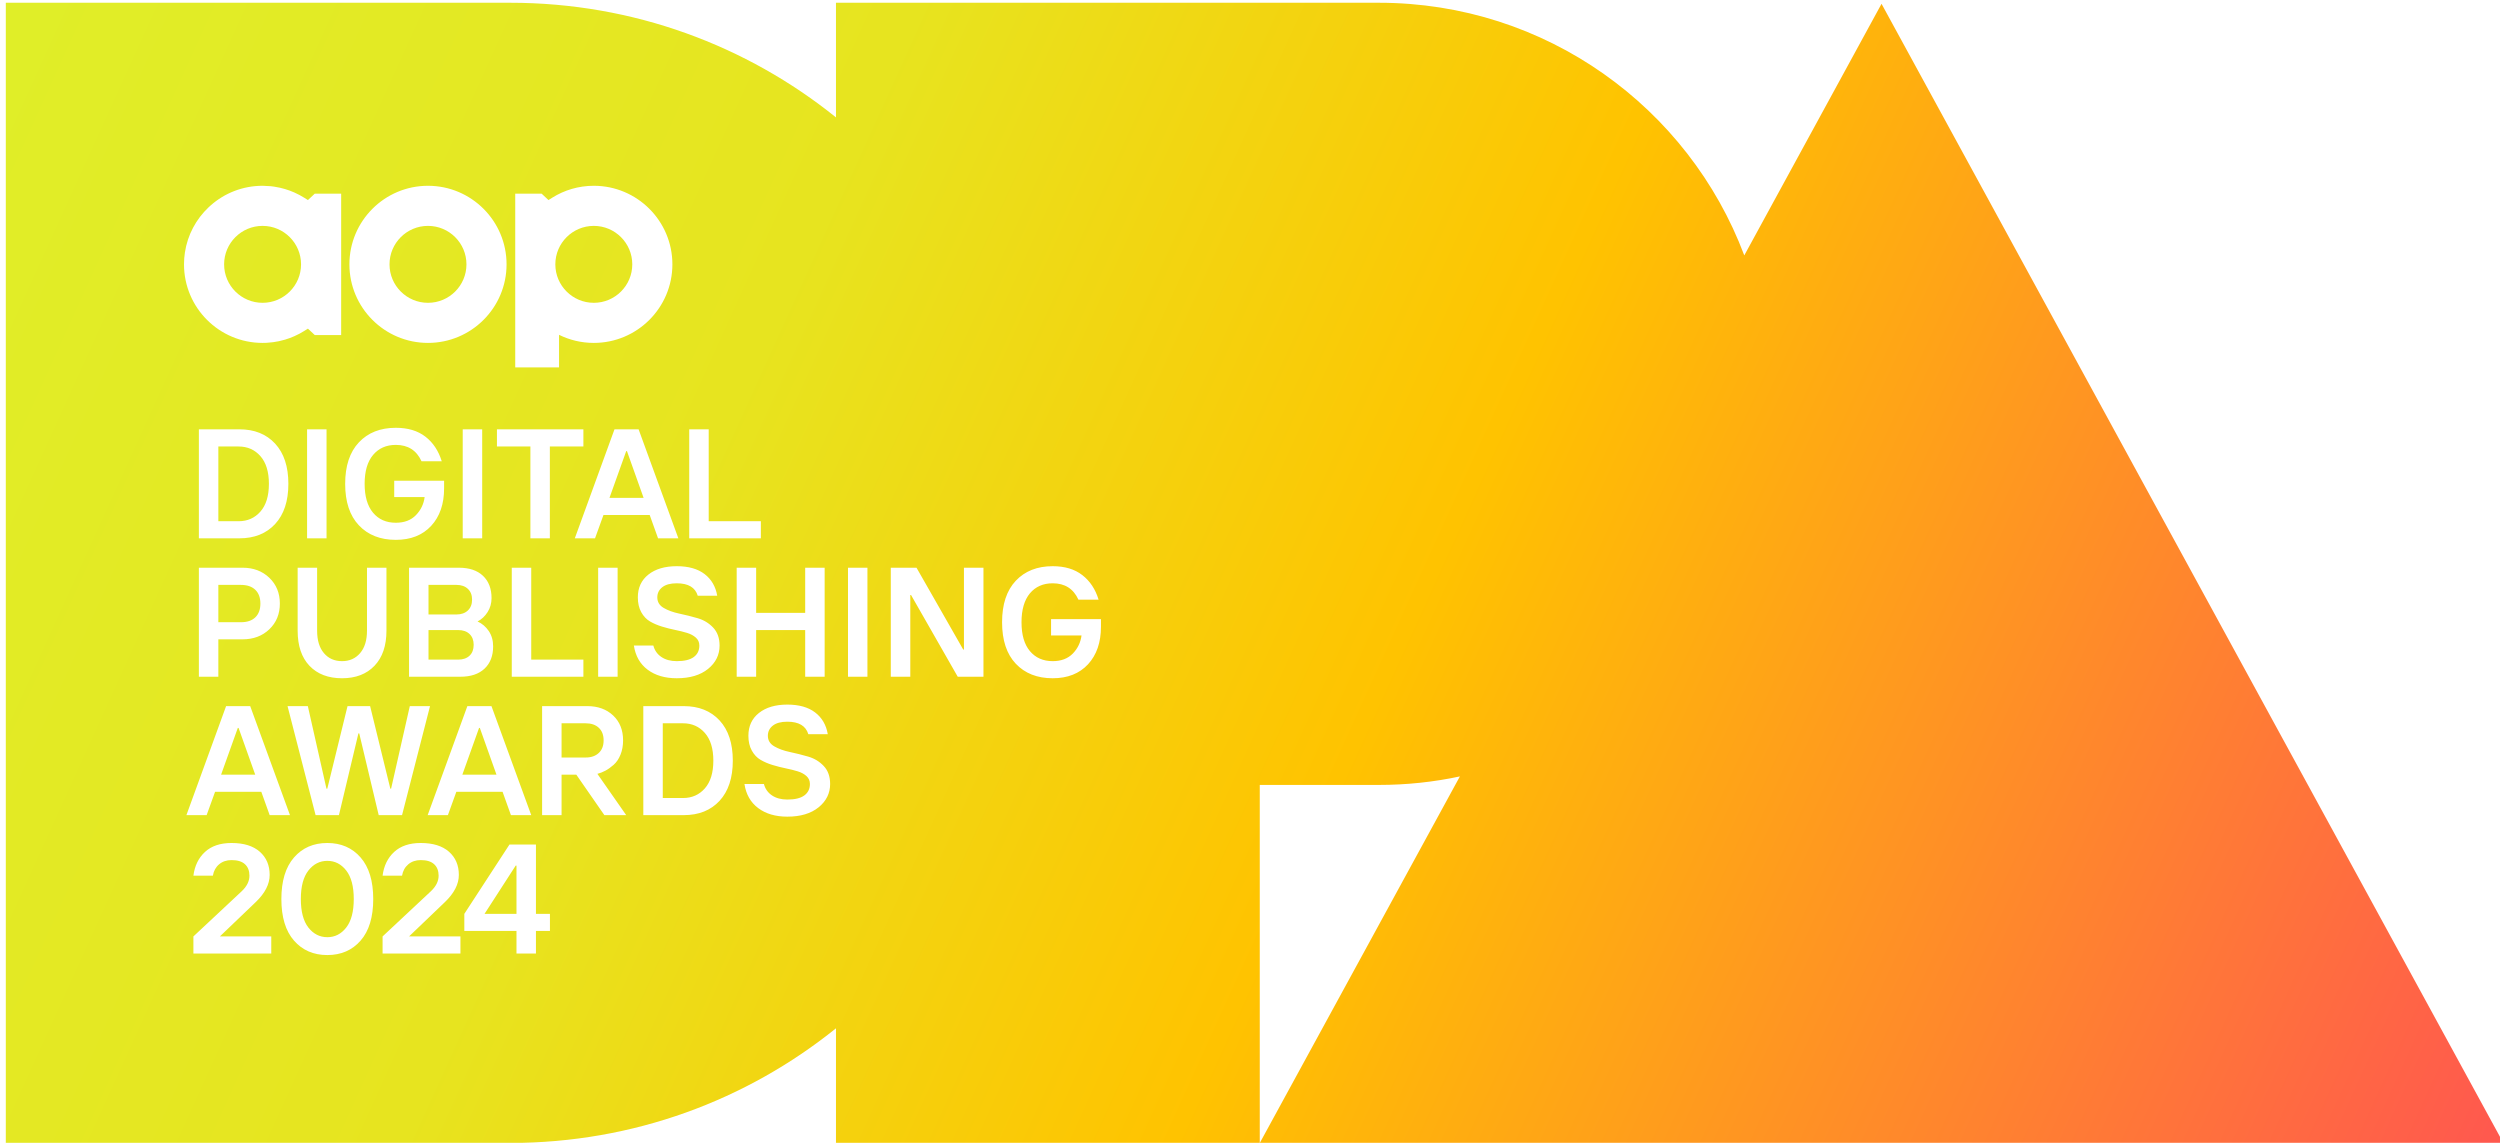 <?xml version="1.0" encoding="UTF-8" standalone="no"?>
<!DOCTYPE svg PUBLIC "-//W3C//DTD SVG 1.1//EN" "http://www.w3.org/Graphics/SVG/1.1/DTD/svg11.dtd">
<svg width="100%" height="100%" viewBox="0 0 851 389" version="1.1" xmlns="http://www.w3.org/2000/svg" xmlns:xlink="http://www.w3.org/1999/xlink" xml:space="preserve" xmlns:serif="http://www.serif.com/" style="fill-rule:evenodd;clip-rule:evenodd;stroke-linejoin:round;stroke-miterlimit:2;">
    <g transform="matrix(1,0,0,1,-2493,-1496)">
        <g transform="matrix(4.136,0,0,2.276,0,0)">
            <g id="digital-publishing-awards-2024" transform="matrix(0.672,0,0,1.221,1.724,113.651)">
                <path d="M996.777,459.623L996.777,445.581L1063.26,445.581C1083.74,445.581 1101.22,458.433 1108.02,476.528L1124.83,445.71L1200.99,585.254L1048.68,585.254L1073.19,540.346C1069.99,541.035 1066.66,541.39 1063.26,541.39L1048.68,541.39L1048.68,585.243L996.777,585.243L996.777,571.201C985.864,579.99 971.984,585.243 956.878,585.243L895.104,585.243L895.104,445.581L956.878,445.581C971.984,445.581 985.864,450.835 996.777,459.623ZM956.433,477.624C956.433,472.312 952.121,468 946.809,468C941.498,468 937.186,472.312 937.186,477.624C937.186,482.935 941.498,487.247 946.809,487.247C952.121,487.247 956.433,482.935 956.433,477.624ZM951.521,477.624C951.521,480.224 949.41,482.335 946.809,482.335C944.209,482.335 942.098,480.224 942.098,477.624C942.098,475.023 944.209,472.912 946.809,472.912C949.41,472.912 951.521,475.023 951.521,477.624ZM964.791,511.184L967.268,511.184L968.302,508.325L973.963,508.325L974.988,511.184L977.474,511.184L972.604,497.83L969.652,497.83L964.791,511.184ZM969.037,506.23L971.086,500.503L971.179,500.503L973.218,506.23L969.037,506.23ZM957.495,468.963L957.495,490.248L962.862,490.248L962.862,486.256C964.146,486.891 965.591,487.247 967.119,487.247C972.43,487.247 976.743,482.935 976.743,477.624C976.743,472.312 972.43,468 967.119,468C965.255,468 963.514,468.531 962.041,469.452L961.565,469.749L960.726,468.963L957.495,468.963ZM971.83,477.624C971.83,480.224 969.719,482.335 967.119,482.335C964.519,482.335 962.407,480.224 962.407,477.624C962.407,475.023 964.519,472.912 967.119,472.912C969.719,472.912 971.83,475.023 971.83,477.624ZM933.045,545.09L935.904,545.09L938.288,535.079L938.39,535.079L940.774,545.09L943.633,545.09L947.06,531.736L944.583,531.736L942.292,541.849L942.199,541.849L939.722,531.736L936.956,531.736L934.479,541.849L934.376,541.849L932.095,531.736L929.609,531.736L933.045,545.09ZM946.771,545.09L949.248,545.09L950.282,542.231L955.944,542.231L956.968,545.09L959.455,545.09L954.584,531.736L951.632,531.736L946.771,545.09ZM951.018,540.135L953.066,534.408L953.16,534.408L955.199,540.135L951.018,540.135ZM960.786,545.09L963.17,545.09L963.17,540.135L964.977,540.135L968.413,545.09L971.086,545.09L967.557,540.033C967.886,539.946 968.211,539.817 968.534,539.647C968.857,539.476 969.194,539.237 969.545,538.929C969.895,538.622 970.176,538.208 970.387,537.686C970.599,537.165 970.704,536.581 970.704,535.936C970.704,534.663 970.297,533.645 969.484,532.881C968.671,532.117 967.615,531.736 966.318,531.736L960.786,531.736L960.786,545.09ZM963.17,538.031L963.17,533.84L966.122,533.84C966.799,533.84 967.335,534.023 967.729,534.39C968.123,534.756 968.32,535.27 968.32,535.931C968.32,536.592 968.121,537.107 967.724,537.477C967.327,537.846 966.799,538.031 966.141,538.031L963.17,538.031ZM973.181,545.09L978.135,545.09C979.979,545.09 981.441,544.504 982.522,543.334C983.602,542.164 984.142,540.523 984.142,538.413C984.142,536.302 983.602,534.661 982.522,533.491C981.441,532.321 979.979,531.736 978.135,531.736L973.181,531.736L973.181,545.09ZM975.565,542.994L975.565,533.84L978.042,533.84C979.135,533.84 980.027,534.234 980.72,535.023C981.412,535.811 981.758,536.943 981.758,538.417C981.758,539.892 981.412,541.023 980.72,541.812C980.027,542.6 979.135,542.994 978.042,542.994L975.565,542.994ZM990.819,545.276C992.433,545.276 993.71,544.894 994.651,544.13C995.591,543.367 996.062,542.414 996.062,541.272C996.062,540.359 995.801,539.626 995.28,539.074C994.758,538.521 994.122,538.136 993.37,537.919C992.619,537.702 991.87,537.514 991.122,537.356C990.373,537.197 989.739,536.966 989.217,536.662C988.696,536.358 988.435,535.926 988.435,535.367C988.435,534.858 988.638,534.444 989.045,534.124C989.452,533.805 990.043,533.645 990.819,533.645C992.228,533.645 993.085,534.154 993.389,535.172L995.773,535.172C995.581,534.042 995.065,533.156 994.227,532.513C993.389,531.871 992.253,531.549 990.819,531.549C989.366,531.549 988.208,531.891 987.345,532.574C986.482,533.257 986.051,534.188 986.051,535.367C986.051,536.075 986.191,536.681 986.47,537.183C986.749,537.686 987.108,538.065 987.546,538.319C987.983,538.574 988.472,538.784 989.012,538.948C989.552,539.113 990.089,539.249 990.623,539.358C991.157,539.466 991.643,539.588 992.081,539.721C992.518,539.854 992.878,540.048 993.161,540.303C993.443,540.558 993.585,540.88 993.585,541.272C993.585,541.874 993.356,542.342 992.9,542.678C992.444,543.013 991.75,543.181 990.819,543.181C990.068,543.181 989.441,543.011 988.938,542.673C988.435,542.335 988.106,541.868 987.951,541.272L985.567,541.272C985.759,542.544 986.321,543.53 987.252,544.228C988.183,544.927 989.372,545.276 990.819,545.276ZM918.08,562.042L927.616,562.042L927.616,559.947L921.321,559.947L925.707,555.747C926.849,554.654 927.42,553.543 927.42,552.413C927.42,551.228 927.015,550.279 926.205,549.568C925.395,548.858 924.245,548.502 922.755,548.502C921.376,548.502 920.291,548.867 919.5,549.596C918.708,550.326 918.235,551.296 918.08,552.506L920.464,552.506C920.563,551.923 920.818,551.459 921.227,551.114C921.637,550.77 922.146,550.597 922.755,550.597C923.487,550.597 924.035,550.767 924.398,551.105C924.761,551.443 924.943,551.91 924.943,552.506C924.943,553.183 924.626,553.819 923.993,554.415L918.08,559.947L918.08,562.042ZM938.558,560.459C939.588,559.28 940.104,557.583 940.104,555.37C940.104,553.157 939.588,551.459 938.558,550.276C937.527,549.093 936.168,548.502 934.479,548.502C932.79,548.502 931.431,549.093 930.4,550.276C929.37,551.459 928.854,553.157 928.854,555.37C928.854,557.583 929.37,559.28 930.4,560.459C931.431,561.639 932.79,562.229 934.479,562.229C936.168,562.229 937.527,561.639 938.558,560.459ZM932.16,558.857C931.546,558.069 931.238,556.905 931.238,555.365C931.238,553.826 931.547,552.662 932.165,551.873C932.783,551.085 933.555,550.69 934.484,550.69C935.412,550.69 936.183,551.085 936.798,551.873C937.412,552.662 937.72,553.826 937.72,555.365C937.72,556.905 937.412,558.069 936.798,558.857C936.183,559.646 935.412,560.04 934.484,560.04C933.555,560.04 932.781,559.646 932.16,558.857ZM941.249,562.042L950.785,562.042L950.785,559.947L944.49,559.947L948.876,555.747C950.018,554.654 950.589,553.543 950.589,552.413C950.589,551.228 950.184,550.279 949.374,549.568C948.564,548.858 947.414,548.502 945.924,548.502C944.546,548.502 943.461,548.867 942.669,549.596C941.878,550.326 941.404,551.296 941.249,552.506L943.633,552.506C943.732,551.923 943.987,551.459 944.397,551.114C944.806,550.77 945.315,550.597 945.924,550.597C946.656,550.597 947.204,550.767 947.567,551.105C947.931,551.443 948.112,551.91 948.112,552.506C948.112,553.183 947.796,553.819 947.162,554.415L941.249,559.947L941.249,562.042ZM957.648,562.042L960.032,562.042L960.032,559.277L961.746,559.277L961.746,557.181L960.032,557.181L960.032,548.688L956.791,548.688L951.26,557.181L951.26,559.277L957.648,559.277L957.648,562.042ZM953.737,557.181L957.555,551.268L957.648,551.268L957.648,557.181L953.737,557.181ZM942.869,511.37C944.701,511.37 946.144,510.799 947.2,509.657C948.255,508.515 948.783,506.984 948.783,505.066L948.783,504.125L942.674,504.125L942.674,506.128L946.399,506.128C946.293,506.978 945.939,507.715 945.337,508.339C944.735,508.963 943.912,509.275 942.869,509.275C941.696,509.275 940.766,508.865 940.08,508.046C939.394,507.226 939.051,506.047 939.051,504.507C939.051,502.968 939.396,501.788 940.085,500.969C940.774,500.149 941.702,499.739 942.869,499.739C944.359,499.739 945.409,500.407 946.017,501.741L948.494,501.741C948.097,500.456 947.429,499.452 946.492,498.729C945.554,498.006 944.347,497.644 942.869,497.644C940.976,497.644 939.469,498.238 938.348,499.427C937.228,500.616 936.667,502.311 936.667,504.512C936.667,506.713 937.228,508.406 938.348,509.592C939.469,510.778 940.976,511.37 942.869,511.37ZM984.617,528.137L987.001,528.137L987.001,522.419L993.007,522.419L993.007,528.137L995.391,528.137L995.391,514.783L993.007,514.783L993.007,520.315L987.001,520.315L987.001,514.783L984.617,514.783L984.617,528.137ZM998.25,528.137L1000.63,528.137L1000.63,514.783L998.25,514.783L998.25,528.137ZM978.806,511.184L987.578,511.184L987.578,509.089L981.19,509.089L981.19,497.83L978.806,497.83L978.806,511.184ZM1003.49,528.137L1005.88,528.137L1005.88,518.126L1005.97,518.126L1011.69,528.137L1014.84,528.137L1014.84,514.783L1012.45,514.783L1012.45,524.803L1012.36,524.803L1006.64,514.783L1003.49,514.783L1003.49,528.137ZM1023.32,528.323C1025.15,528.323 1026.59,527.752 1027.65,526.61C1028.7,525.467 1029.23,523.937 1029.23,522.019L1029.23,521.078L1023.12,521.078L1023.12,523.08L1026.85,523.08C1026.74,523.931 1026.39,524.668 1025.79,525.292C1025.18,525.916 1024.36,526.228 1023.32,526.228C1022.15,526.228 1021.22,525.818 1020.53,524.999C1019.84,524.179 1019.5,523 1019.5,521.46C1019.5,519.92 1019.85,518.741 1020.53,517.921C1021.22,517.102 1022.15,516.692 1023.32,516.692C1024.81,516.692 1025.86,517.359 1026.47,518.694L1028.94,518.694C1028.55,517.409 1027.88,516.405 1026.94,515.682C1026,514.958 1024.8,514.597 1023.32,514.597C1021.43,514.597 1019.92,515.191 1018.8,516.38C1017.68,517.569 1017.12,519.264 1017.12,521.465C1017.12,523.665 1017.68,525.359 1018.8,526.544C1019.92,527.73 1021.43,528.323 1023.32,528.323ZM917.223,545.09L919.7,545.09L920.734,542.231L926.396,542.231L927.42,545.09L929.907,545.09L925.036,531.736L922.084,531.736L917.223,545.09ZM921.47,540.135L923.518,534.408L923.611,534.408L925.651,540.135L921.47,540.135ZM967.65,528.137L970.034,528.137L970.034,514.783L967.65,514.783L967.65,528.137ZM977.279,528.323C978.893,528.323 980.17,527.941 981.111,527.178C982.051,526.414 982.522,525.461 982.522,524.319C982.522,523.406 982.261,522.674 981.739,522.121C981.218,521.569 980.581,521.184 979.83,520.966C979.079,520.749 978.329,520.561 977.581,520.403C976.833,520.245 976.198,520.013 975.677,519.709C975.155,519.405 974.895,518.974 974.895,518.415C974.895,517.906 975.098,517.491 975.505,517.172C975.911,516.852 976.503,516.692 977.279,516.692C978.688,516.692 979.545,517.201 979.849,518.219L982.233,518.219C982.04,517.089 981.525,516.203 980.687,515.561C979.849,514.918 978.713,514.597 977.279,514.597C975.826,514.597 974.668,514.938 973.805,515.621C972.942,516.304 972.511,517.235 972.511,518.415C972.511,519.123 972.65,519.728 972.93,520.231C973.209,520.734 973.568,521.112 974.005,521.367C974.443,521.621 974.932,521.831 975.472,521.995C976.012,522.16 976.549,522.296 977.083,522.405C977.617,522.514 978.103,522.635 978.54,522.768C978.978,522.902 979.338,523.096 979.621,523.35C979.903,523.605 980.044,523.928 980.044,524.319C980.044,524.921 979.816,525.39 979.36,525.725C978.904,526.06 978.21,526.228 977.279,526.228C976.527,526.228 975.9,526.059 975.398,525.72C974.895,525.382 974.566,524.915 974.41,524.319L972.026,524.319C972.219,525.592 972.781,526.577 973.712,527.276C974.643,527.974 975.832,528.323 977.279,528.323ZM932.002,511.184L934.386,511.184L934.386,497.83L932.002,497.83L932.002,511.184ZM951.064,511.184L953.448,511.184L953.448,497.83L951.064,497.83L951.064,511.184ZM957.071,528.137L965.843,528.137L965.843,526.042L959.455,526.042L959.455,514.783L957.071,514.783L957.071,528.137ZM918.75,528.137L921.134,528.137L921.134,523.555L924.105,523.555C925.427,523.555 926.518,523.145 927.378,522.326C928.238,521.506 928.668,520.456 928.668,519.174C928.668,517.892 928.238,516.839 927.378,516.017C926.518,515.194 925.427,514.783 924.105,514.783L918.75,514.783L918.75,528.137ZM921.134,521.46L921.134,516.888L923.9,516.888C924.657,516.888 925.244,517.088 925.66,517.488C926.076,517.889 926.284,518.45 926.284,519.174C926.284,519.897 926.078,520.459 925.665,520.859C925.252,521.26 924.664,521.46 923.9,521.46L921.134,521.46ZM936.286,528.323C937.962,528.323 939.287,527.813 940.262,526.791C941.237,525.77 941.724,524.337 941.724,522.494L941.724,514.783L939.34,514.783L939.34,522.494C939.34,523.673 939.059,524.59 938.497,525.245C937.935,525.9 937.198,526.228 936.286,526.228C935.36,526.228 934.62,525.9 934.065,525.245C933.509,524.59 933.231,523.673 933.231,522.494L933.231,514.783L930.847,514.783L930.847,522.494C930.847,524.35 931.331,525.786 932.3,526.801C933.268,527.816 934.597,528.323 936.286,528.323ZM918.75,511.184L923.704,511.184C925.548,511.184 927.01,510.599 928.091,509.429C929.171,508.259 929.711,506.618 929.711,504.507C929.711,502.396 929.171,500.756 928.091,499.586C927.01,498.415 925.548,497.83 923.704,497.83L918.75,497.83L918.75,511.184ZM921.134,509.089L921.134,499.935L923.611,499.935C924.704,499.935 925.596,500.329 926.289,501.118C926.981,501.906 927.327,503.037 927.327,504.512C927.327,505.986 926.981,507.118 926.289,507.906C925.596,508.695 924.704,509.089 923.611,509.089L921.134,509.089ZM944.49,528.137L950.776,528.137C952.048,528.137 953.035,527.806 953.737,527.145C954.438,526.484 954.789,525.576 954.789,524.421C954.789,523.695 954.611,523.068 954.254,522.54C953.897,522.012 953.439,521.621 952.88,521.367C953.377,521.112 953.787,520.73 954.109,520.221C954.432,519.712 954.594,519.141 954.594,518.508C954.594,517.347 954.244,516.436 953.546,515.775C952.848,515.114 951.862,514.783 950.589,514.783L944.49,514.783L944.49,528.137ZM946.874,526.042L946.874,522.419L950.496,522.419C951.092,522.419 951.559,522.581 951.898,522.903C952.236,523.226 952.405,523.667 952.405,524.226C952.405,524.797 952.236,525.242 951.898,525.562C951.559,525.882 951.092,526.042 950.496,526.042L946.874,526.042ZM946.874,520.51L946.874,516.888L950.301,516.888C950.884,516.888 951.348,517.049 951.693,517.372C952.037,517.695 952.21,518.135 952.21,518.694C952.21,519.253 952.037,519.695 951.693,520.021C951.348,520.347 950.884,520.51 950.301,520.51L946.874,520.51ZM959.352,511.184L961.736,511.184L961.736,499.935L965.843,499.935L965.843,497.83L955.255,497.83L955.255,499.935L959.352,499.935L959.352,511.184ZM926.552,468C924.116,468 921.89,468.907 920.196,470.404L919.928,470.649C918.415,472.083 917.369,474.004 917.04,476.159C916.967,476.636 916.929,477.126 916.929,477.624C916.929,482.935 921.241,487.247 926.552,487.247L927.046,487.235L927.832,487.16L928.55,487.038L929.296,486.848C929.685,486.733 930.063,486.593 930.428,486.431L931.067,486.122C931.26,486.019 931.449,485.909 931.634,485.793L932.106,485.499L932.945,486.285L936.176,486.285L936.176,468.963L932.945,468.963L932.106,469.749L931.634,469.454C931.45,469.338 931.26,469.229 931.067,469.126L930.428,468.816C930.063,468.654 929.684,468.515 929.296,468.4L928.679,468.239L927.96,468.104L927.534,468.05L926.552,468ZM931.264,477.624C931.264,480.224 929.153,482.335 926.552,482.335C923.952,482.335 921.841,480.224 921.841,477.624C921.841,475.023 923.952,472.912 926.552,472.912C929.153,472.912 931.264,475.023 931.264,477.624Z" style="fill:url(#_Linear1);"/>
            </g>
        </g>
    </g>
    <defs>
        <linearGradient id="_Linear1" x1="0" y1="0" x2="1" y2="0" gradientUnits="userSpaceOnUse" gradientTransform="matrix(305.885,139.673,-63.778,139.673,895.104,445.581)"><stop offset="0" style="stop-color:rgb(224,238,40);stop-opacity:1"/><stop offset="0.3" style="stop-color:rgb(231,228,31);stop-opacity:1"/><stop offset="0.56" style="stop-color:rgb(255,195,0);stop-opacity:1"/><stop offset="1" style="stop-color:rgb(255,89,78);stop-opacity:1"/></linearGradient>
    </defs>
</svg>
